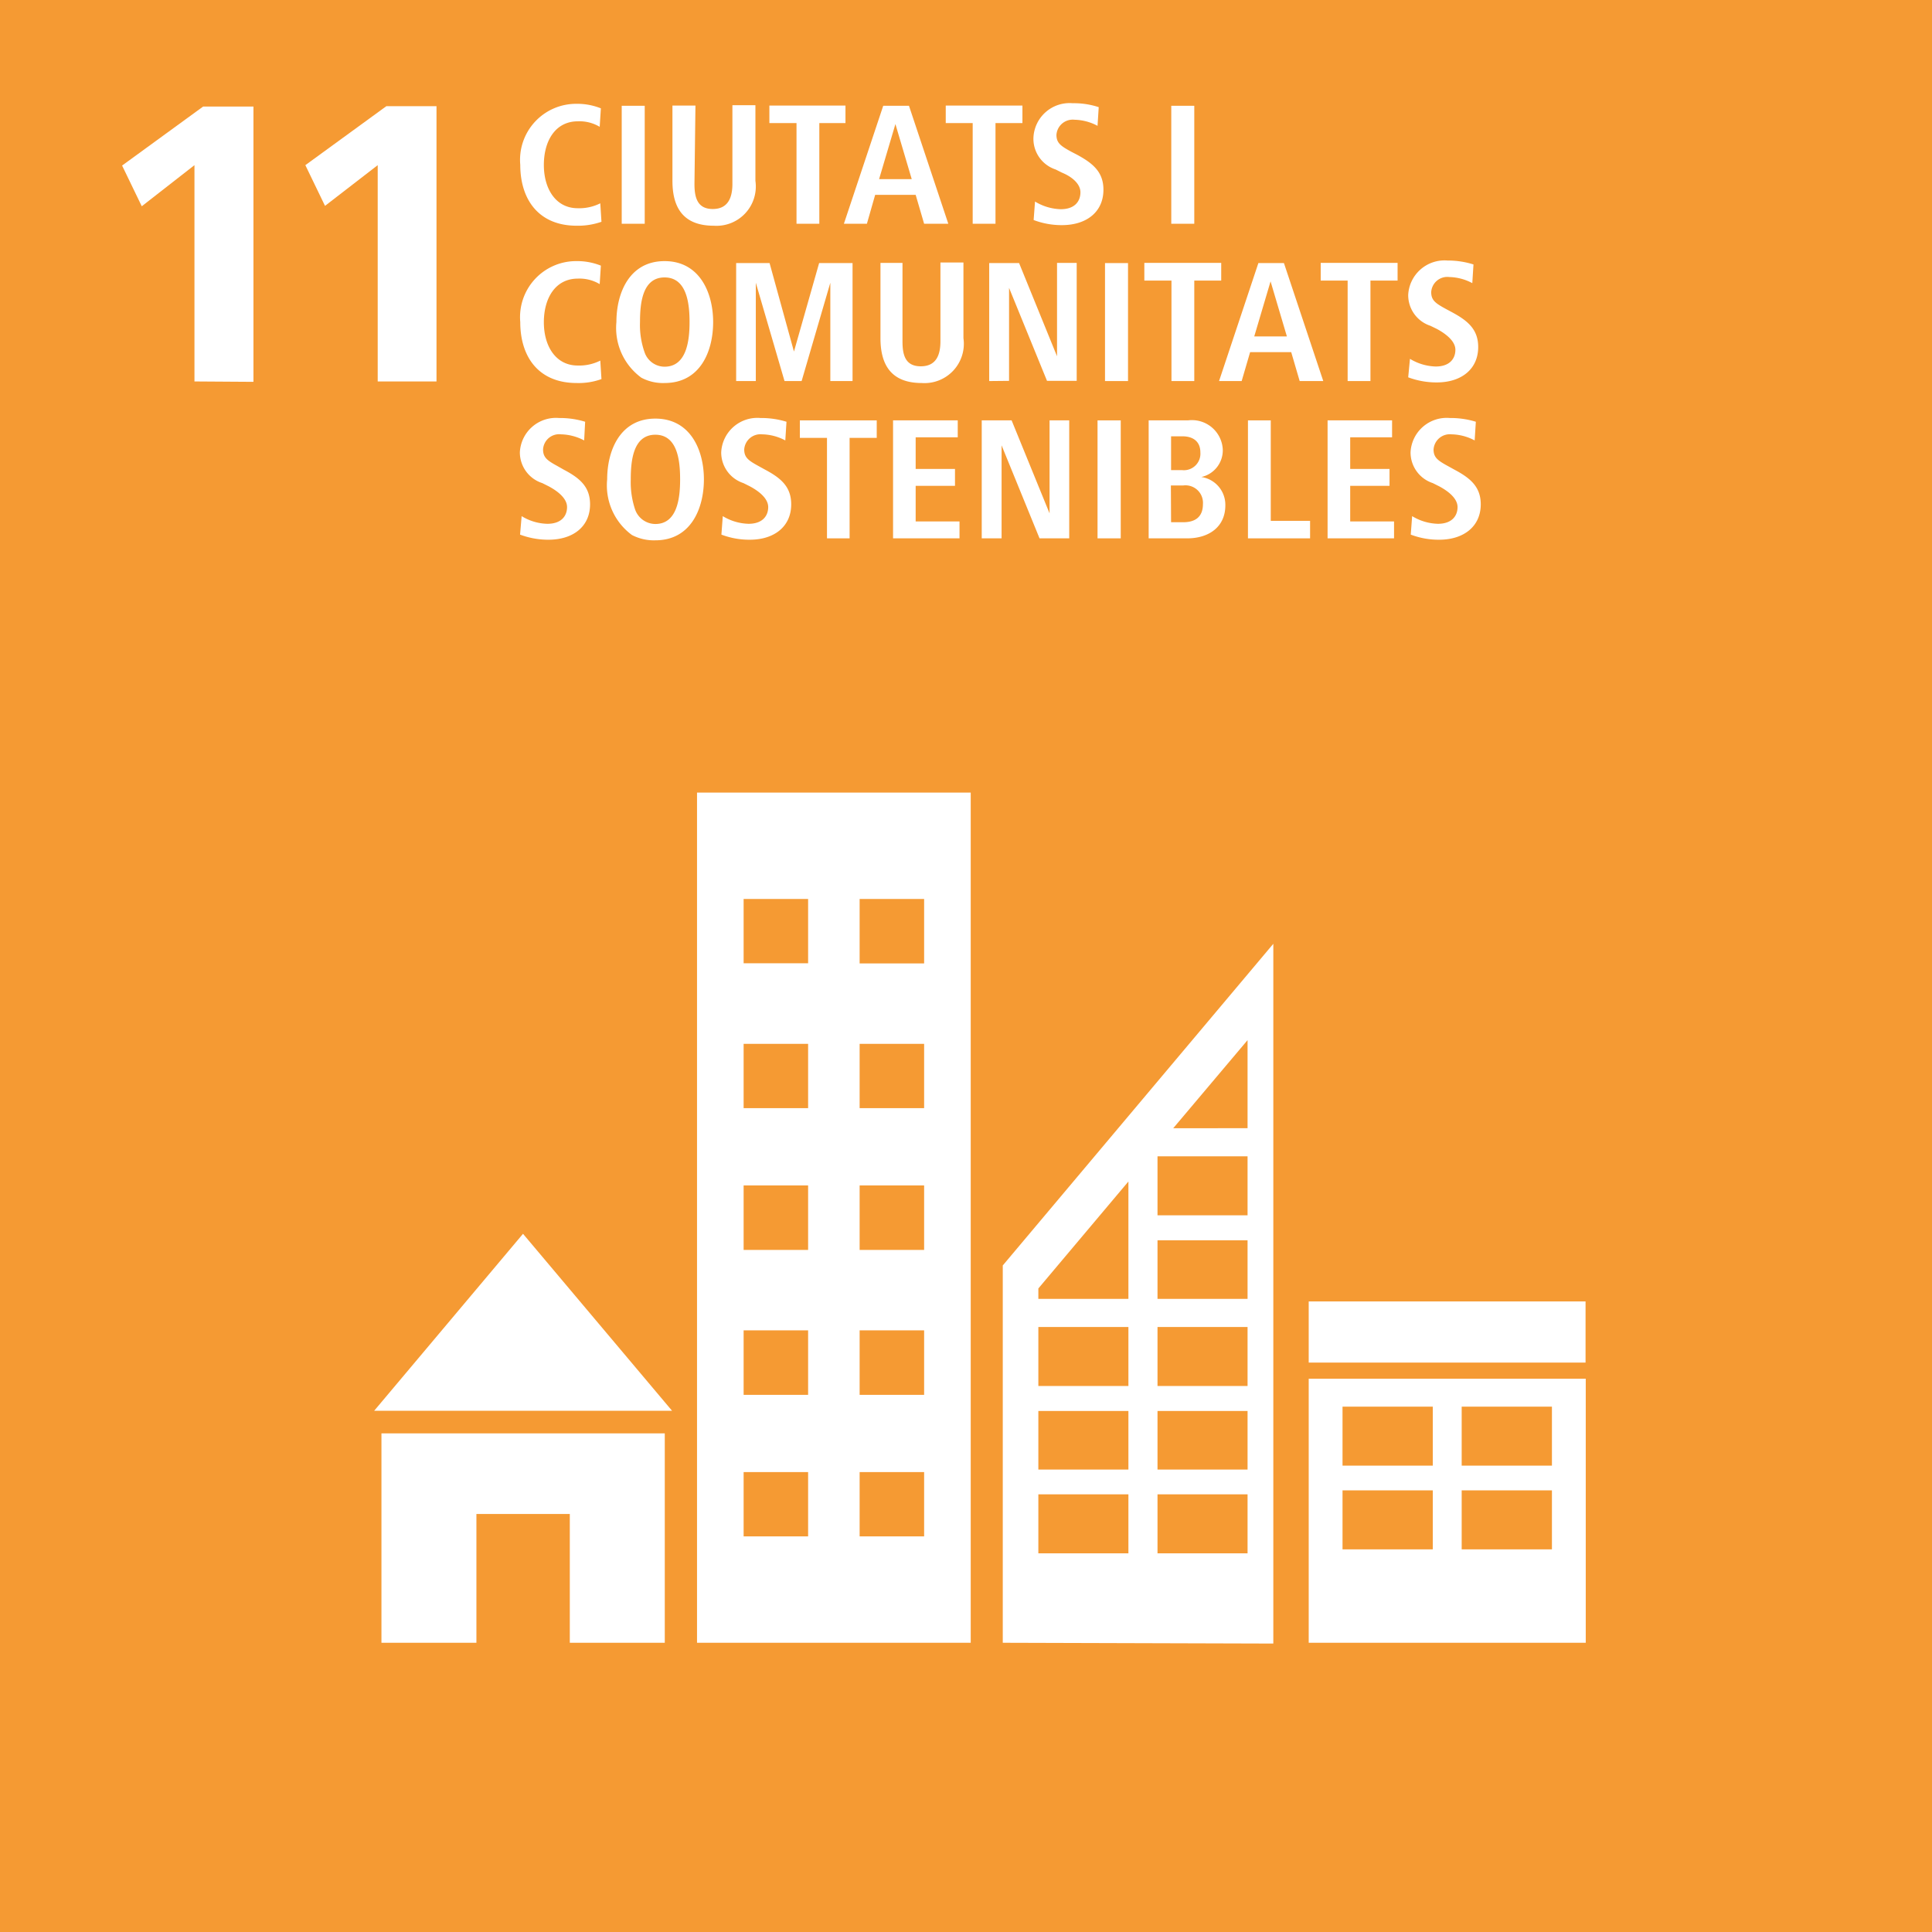 <svg xmlns="http://www.w3.org/2000/svg" viewBox="0 0 98.26 98.26"><title>Recurso 12</title><g id="Capa_2" data-name="Capa 2"><g id="Capa_1-2" data-name="Capa 1"><rect width="98.26" height="98.26" style="fill:#f59a33"/><path d="M9.89,19.4v-11L7.21,10.49l-1-2.07,4.12-3h2.56v14Z" style="fill:#fff"/><path d="M19.21,19.4v-11l-2.68,2.07-1-2.07,4.12-3h2.55v14Z" style="fill:#fff"/><path d="M30.59,11.28a3.62,3.62,0,0,1-1.26.2c-1.94,0-2.87-1.34-2.87-3.1a2.85,2.85,0,0,1,2.84-3.1,3.24,3.24,0,0,1,1.26.23l-.06.94a2,2,0,0,0-1.11-.28c-1.15,0-1.73,1-1.73,2.22s.61,2.2,1.72,2.2a2.38,2.38,0,0,0,1.15-.25Z" style="fill:#fff"/><path d="M31.62,11.38v-6h1.17v6Z" style="fill:#fff"/><path d="M35.32,9.35c0,.65.12,1.28.93,1.28s1-.63,1-1.28v-4h1.17V9.2a2,2,0,0,1-2.12,2.28c-1.55,0-2.1-.92-2.1-2.28V5.37h1.17Z" style="fill:#fff"/><path d="M40.51,11.38V6.26H39.13V5.37H43v.89H41.67v5.12Z" style="fill:#fff"/><path d="M42.92,11.38l2-6h1.31l2,6H47l-.43-1.47H44.51l-.42,1.47Zm1.79-2.27h1.66l-.83-2.8Z" style="fill:#fff"/><path d="M49.47,11.38V6.26H48.1V5.37H52v.89H50.63v5.12Z" style="fill:#fff"/><path d="M52.64,10.25a2.65,2.65,0,0,0,1.31.39c.72,0,1-.41,1-.86s-.47-.81-.94-1l-.32-.16A1.64,1.64,0,0,1,52.56,7a1.84,1.84,0,0,1,2-1.75,4,4,0,0,1,1.32.2l-.06.95a2.6,2.6,0,0,0-1.17-.31.83.83,0,0,0-.92.77c0,.42.23.57.76.86l.29.15c.81.44,1.34.88,1.34,1.78,0,1.12-.85,1.8-2.11,1.8a4,4,0,0,1-1.44-.26Z" style="fill:#fff"/><path d="M59.57,11.38v-6h1.17v6Z" style="fill:#fff"/><path d="M30.59,19.28a3.4,3.4,0,0,1-1.26.2c-1.94,0-2.87-1.33-2.87-3.1a2.85,2.85,0,0,1,2.84-3.1,3.24,3.24,0,0,1,1.26.23l-.06.94a2,2,0,0,0-1.11-.28c-1.15,0-1.73,1-1.73,2.22s.61,2.2,1.72,2.2a2.38,2.38,0,0,0,1.15-.25Z" style="fill:#fff"/><path d="M31.35,16.38c0-1.48.66-3.1,2.45-3.1s2.47,1.62,2.47,3.1-.65,3.1-2.47,3.1a2.34,2.34,0,0,1-1.18-.27A3.13,3.13,0,0,1,31.35,16.38Zm2.45,2.27c1.13,0,1.27-1.35,1.27-2.27s-.13-2.27-1.27-2.27-1.25,1.34-1.25,2.27a4.17,4.17,0,0,0,.23,1.53A1.08,1.08,0,0,0,33.8,18.65Z" style="fill:#fff"/><path d="M37.44,19.38v-6h1.7l1.24,4.5,1.28-4.5h1.7v6H42.23v-5l-1.46,5H39.9l-1.46-5v5Z" style="fill:#fff"/><path d="M45.9,17.35c0,.65.11,1.28.93,1.28s1-.63,1-1.28v-4H49V17.2a2,2,0,0,1-2.12,2.28c-1.55,0-2.1-.92-2.1-2.28V13.37H45.9Z" style="fill:#fff"/><path d="M50.31,19.38v-6h1.52l1.93,4.74V13.37h1v6H53.25l-1.93-4.73v4.73Z" style="fill:#fff"/><path d="M56.2,19.38v-6h1.17v6Z" style="fill:#fff"/><path d="M59.58,19.38V14.27H58.2v-.9h3.91v.9H60.74v5.11Z" style="fill:#fff"/><path d="M62,19.38l2-6H65.3l2,6h-1.2l-.43-1.47H63.58l-.43,1.47Zm1.79-2.27h1.66l-.83-2.8Z" style="fill:#fff"/><path d="M68.54,19.38V14.27H67.17v-.9h3.91v.9H69.7v5.11Z" style="fill:#fff"/><path d="M71.71,18.25a2.65,2.65,0,0,0,1.31.39c.72,0,1-.41,1-.85s-.48-.81-.94-1.06l-.33-.16A1.64,1.64,0,0,1,71.62,15a1.85,1.85,0,0,1,2-1.75,4.32,4.32,0,0,1,1.32.2l-.06.95a2.6,2.6,0,0,0-1.17-.31.82.82,0,0,0-.92.77c0,.42.23.57.76.86l.28.15c.82.44,1.35.88,1.35,1.78,0,1.12-.85,1.8-2.11,1.8a4.1,4.1,0,0,1-1.45-.26Z" style="fill:#fff"/><path d="M26.53,26.25a2.6,2.6,0,0,0,1.31.39c.72,0,1-.41,1-.85s-.47-.81-.94-1.06l-.32-.16A1.64,1.64,0,0,1,26.44,23a1.84,1.84,0,0,1,2-1.74,4.35,4.35,0,0,1,1.32.19l-.05.95a2.64,2.64,0,0,0-1.17-.31.82.82,0,0,0-.92.77c0,.42.23.57.76.86l.28.16c.82.43,1.35.87,1.35,1.77,0,1.12-.85,1.8-2.12,1.8a4.08,4.08,0,0,1-1.44-.26Z" style="fill:#fff"/><path d="M30.88,24.38c0-1.47.66-3.09,2.45-3.09s2.47,1.61,2.47,3.09-.66,3.1-2.47,3.1a2.41,2.41,0,0,1-1.19-.27A3.13,3.13,0,0,1,30.88,24.38Zm2.45,2.27c1.13,0,1.26-1.35,1.26-2.27s-.12-2.27-1.26-2.27-1.25,1.35-1.25,2.27a4.39,4.39,0,0,0,.22,1.53A1.1,1.1,0,0,0,33.33,26.65Z" style="fill:#fff"/><path d="M36.76,26.25a2.65,2.65,0,0,0,1.31.39c.72,0,1-.41,1-.85s-.47-.81-.94-1.06l-.32-.16A1.64,1.64,0,0,1,36.68,23a1.84,1.84,0,0,1,2-1.74,4.35,4.35,0,0,1,1.32.19l-.06.95a2.6,2.6,0,0,0-1.17-.31.83.83,0,0,0-.92.77c0,.42.23.57.76.86l.29.16c.81.43,1.34.87,1.34,1.77,0,1.12-.85,1.8-2.11,1.8a4,4,0,0,1-1.44-.26Z" style="fill:#fff"/><path d="M42.06,27.38V22.27H40.68v-.89h3.91v.89H43.21v5.11Z" style="fill:#fff"/><path d="M45.42,27.38v-6h3.29v.86H46.57v1.61h2v.86h-2v1.81H48.8v.86Z" style="fill:#fff"/><path d="M49.93,27.38v-6h1.52l1.93,4.73V21.38h1v6H52.87l-1.93-4.73v4.73Z" style="fill:#fff"/><path d="M55.82,27.38v-6H57v6Z" style="fill:#fff"/><path d="M58.42,27.38v-6h2a1.57,1.57,0,0,1,1.77,1.5,1.39,1.39,0,0,1-1.09,1.38,1.43,1.43,0,0,1,1.22,1.44c0,1.1-.84,1.68-1.94,1.68Zm1.14-3.47h.56a.84.84,0,0,0,.93-.9c0-.55-.36-.82-.92-.82h-.57Zm0,2.65h.62c.62,0,1-.28,1-.92a.89.89,0,0,0-1-.95h-.63Z" style="fill:#fff"/><path d="M63.47,27.38v-6h1.16v5.11h2v.89Z" style="fill:#fff"/><path d="M67.52,27.38v-6H70.8v.86H68.67v1.61h2v.86h-2v1.81H70.9v.86Z" style="fill:#fff"/><path d="M71.82,26.25a2.65,2.65,0,0,0,1.31.39c.72,0,1-.41,1-.85s-.47-.81-.94-1.06l-.32-.16A1.64,1.64,0,0,1,71.74,23a1.84,1.84,0,0,1,2-1.74,4.35,4.35,0,0,1,1.32.19l-.06.95a2.6,2.6,0,0,0-1.17-.31.83.83,0,0,0-.92.77c0,.42.23.57.76.86l.29.16c.81.43,1.35.87,1.35,1.77,0,1.12-.86,1.8-2.12,1.8a4,4,0,0,1-1.44-.26Z" style="fill:#fff"/><path d="M47,78.14H43.72V74.87H47Zm0-7.2H43.72V67.66H47Zm0-7.37H43.72V60.29H47Zm0-7.21H43.72V53.09H47ZM47,49H43.72V45.72H47ZM41.1,78.14H37.82V74.87H41.1Zm0-7.2H37.82V67.66H41.1Zm0-7.37H37.82V60.29H41.1Zm0-7.21H37.82V53.09H41.1Zm0-7.37H37.82V45.72H41.1Zm8.27-8.68H35.45V83.55H49.37Z" style="fill:#fff"/><path d="M78.93,78.8H74.34v-3h4.59Zm0-4.26H74.34v-3h4.59ZM72.87,78.8H68.28v-3h4.59Zm0-4.26H68.28v-3h4.59Zm7.78-4.42H66.56V83.55H80.65Z" style="fill:#fff"/><rect x="66.56" y="66.19" width="14.08" height="3.11" style="fill:#fff"/><polygon points="33.81 83.55 33.81 72.9 19.4 72.9 19.4 83.55 24.23 83.55 24.23 77 28.98 77 28.98 83.55 33.81 83.55" style="fill:#fff"/><polygon points="34.18 71.75 26.6 62.75 19.03 71.75 34.18 71.75" style="fill:#fff"/><path d="M63.45,79H58.87V76h4.58Zm0-4.26H58.87V71.76h4.58Zm0-4.25H58.87v-3h4.58Zm0-4.43H58.87V63.08h4.58Zm0-4.25H58.87v-3h4.58Zm0-4.43H59.67l3.78-4.48ZM57.39,79H52.81V76h4.58Zm0-4.26H52.81V71.76h4.58Zm0-4.25H52.81v-3h4.58Zm0-4.43H52.81v-.53l4.58-5.44Zm7.37,17.53V48L51,64.36V83.55Z" style="fill:#fff"/></g></g></svg>